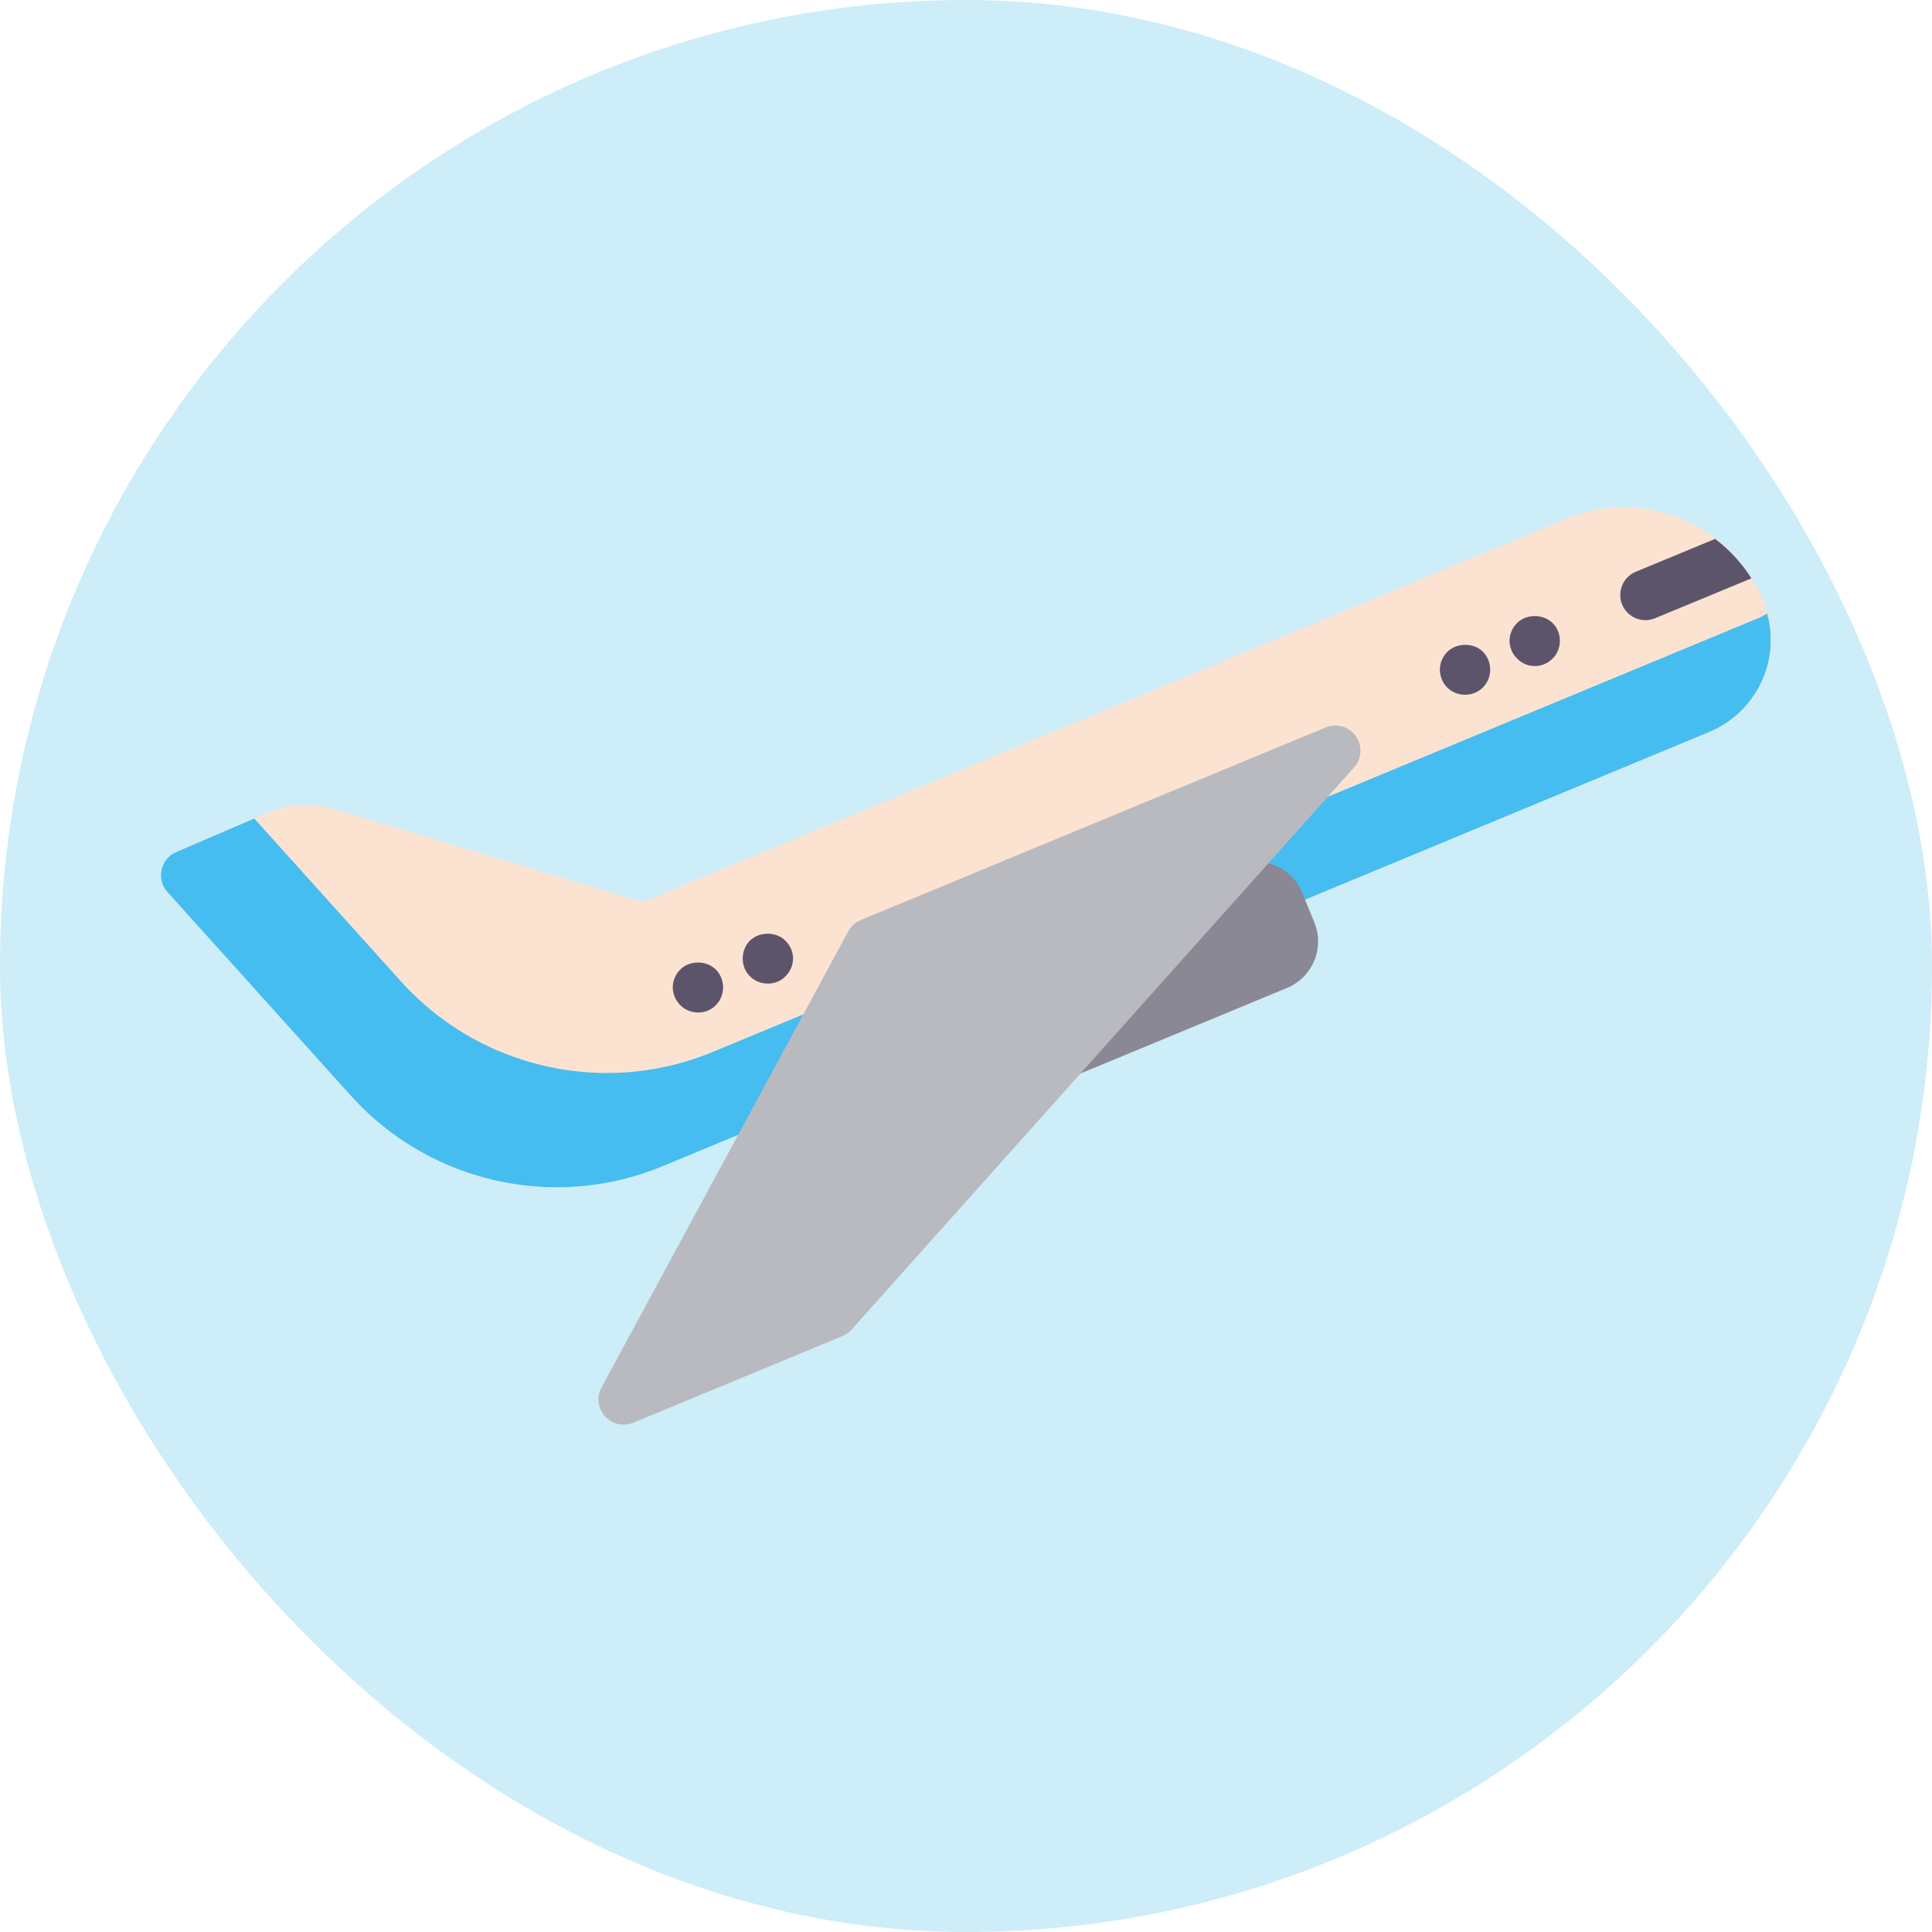 <!DOCTYPE svg PUBLIC "-//W3C//DTD SVG 1.1//EN" "http://www.w3.org/Graphics/SVG/1.1/DTD/svg11.dtd">
<!-- Uploaded to: SVG Repo, www.svgrepo.com, Transformed by: SVG Repo Mixer Tools -->
<svg height="256px" width="256px" version="1.1" id="Capa_1" xmlns="http://www.w3.org/2000/svg" xmlns:xlink="http://www.w3.org/1999/xlink" viewBox="-51.19 -51.19 614.33 614.33" xml:space="preserve" fill="#000000">
<g id="SVGRepo_bgCarrier" stroke-width="0">
<rect x="-51.19" y="-51.19" width="614.33" height="614.33" rx="307.165" fill="#cdedf8" strokewidth="0"/>
</g>
<g id="SVGRepo_tracerCarrier" stroke-linecap="round" stroke-linejoin="round"/>
<g id="SVGRepo_iconCarrier"> <g> <g> <path style="fill:#fce3d1;" d="M509.492,139.794c-4.906-11.844-14.133-21.07-25.977-25.977s-24.891-4.906-36.734,0 L153.179,235.661l-97.742-29.492c-7.203-2.18-14.977-1.734-21.883,1.234L4.843,219.747c-2.375,1.023-4.109,3.117-4.656,5.641 c-0.555,2.516,0.141,5.148,1.867,7.063l58.352,64.789c17.031,18.898,41.023,29.086,65.484,29.086 c11.305,0,22.719-2.18,33.578-6.68l332.711-138.039c7.898-3.273,14.047-9.422,17.313-17.32 C512.765,156.387,512.765,147.692,509.492,139.794z"/> </g> <g> <path style="fill:#45BDF0;" d="M508.116,145.278L175.405,283.317c-10.859,4.5-22.273,6.68-33.578,6.68 c-24.461,0-48.453-10.188-65.484-29.086L29.66,209.077L4.843,219.747c-2.375,1.023-4.109,3.117-4.656,5.641 c-0.555,2.516,0.141,5.148,1.867,7.063l58.352,64.789c17.031,18.898,41.023,29.086,65.484,29.086 c11.305,0,22.719-2.18,33.578-6.68l332.711-138.039c7.898-3.273,14.047-9.422,17.313-17.32c2.721-6.564,3.046-13.656,1.244-20.406 C509.858,144.342,509.044,144.894,508.116,145.278z"/> </g> <g> <path style="fill:#8A8895;" d="M358.056,262.949l-103.475,42.861l-16-39.017l103.39-42.826c8.197-3.395,17.591,0.527,20.94,8.743 l3.804,9.333C370.097,250.208,366.22,259.567,358.056,262.949z"/> </g> <g> <g> <path style="fill:#5C546A;" d="M436.812,160.606c-2.078,0-4.156-0.875-5.594-2.398c-1.523-1.438-2.406-3.523-2.406-5.68 c0-2.078,0.883-4.164,2.406-5.602c2.875-2.961,8.32-2.961,11.273,0c1.523,1.438,2.32,3.523,2.32,5.602 c0,2.156-0.797,4.242-2.32,5.68C441.054,159.731,438.976,160.606,436.812,160.606z"/> </g> </g> <g> <g> <path style="fill:#5C546A;" d="M192.976,261.567c-2.164,0-4.242-0.797-5.68-2.32c-1.523-1.438-2.32-3.516-2.32-5.68 c0-2.078,0.797-4.156,2.32-5.68c2.961-2.883,8.32-2.961,11.281,0.078c1.516,1.445,2.398,3.523,2.398,5.602 c0,2.164-0.883,4.164-2.398,5.68C197.132,260.77,195.054,261.567,192.976,261.567z"/> </g> </g> <g> <g> <path style="fill:#5C546A;" d="M170.734,270.77c-2.078,0-4.156-0.883-5.602-2.32c-1.516-1.523-2.398-3.602-2.398-5.68 c0-2.086,0.883-4.164,2.398-5.68c2.883-2.961,8.32-2.961,11.281,0c1.523,1.516,2.32,3.594,2.32,5.68 c0,2.078-0.797,4.156-2.32,5.68C174.976,269.966,172.898,270.77,170.734,270.77z"/> </g> </g> <g> <g> <path style="fill:#5C546A;" d="M414.656,169.731c-2.078,0-4.164-0.805-5.68-2.32c-1.438-1.445-2.32-3.523-2.32-5.68 c0-2.086,0.883-4.164,2.398-5.68c2.961-2.883,8.32-2.961,11.281,0c1.523,1.516,2.32,3.594,2.32,5.68 c0,2.078-0.797,4.156-2.32,5.68C418.812,168.927,416.812,169.731,414.656,169.731z"/> </g> </g> <g> <path style="fill:#B8BAC0;" d="M379.921,182.88c-2.172-3.055-6.172-4.203-9.586-2.758l-147.82,61.227 c-1.695,0.703-3.102,1.969-3.977,3.586l-78.461,145.07c-1.609,2.977-1.172,6.648,1.102,9.164c1.547,1.719,3.719,2.641,5.938,2.641 c1.031,0,2.07-0.195,3.063-0.609l66.516-27.555c1.109-0.461,2.102-1.164,2.898-2.063l159.766-178.742 C381.851,190.059,382.086,185.927,379.921,182.88z"/> </g> <g> <path style="fill:#5C546A;" d="M494.181,120.166l-25.229,10.448c-4.078,1.688-6.016,6.367-4.328,10.453 c1.273,3.078,4.258,4.938,7.391,4.938c1.023,0,2.063-0.195,3.063-0.609l30.634-12.687 C502.657,127.82,498.738,123.638,494.181,120.166z"/> </g> </g> </g>
</svg>